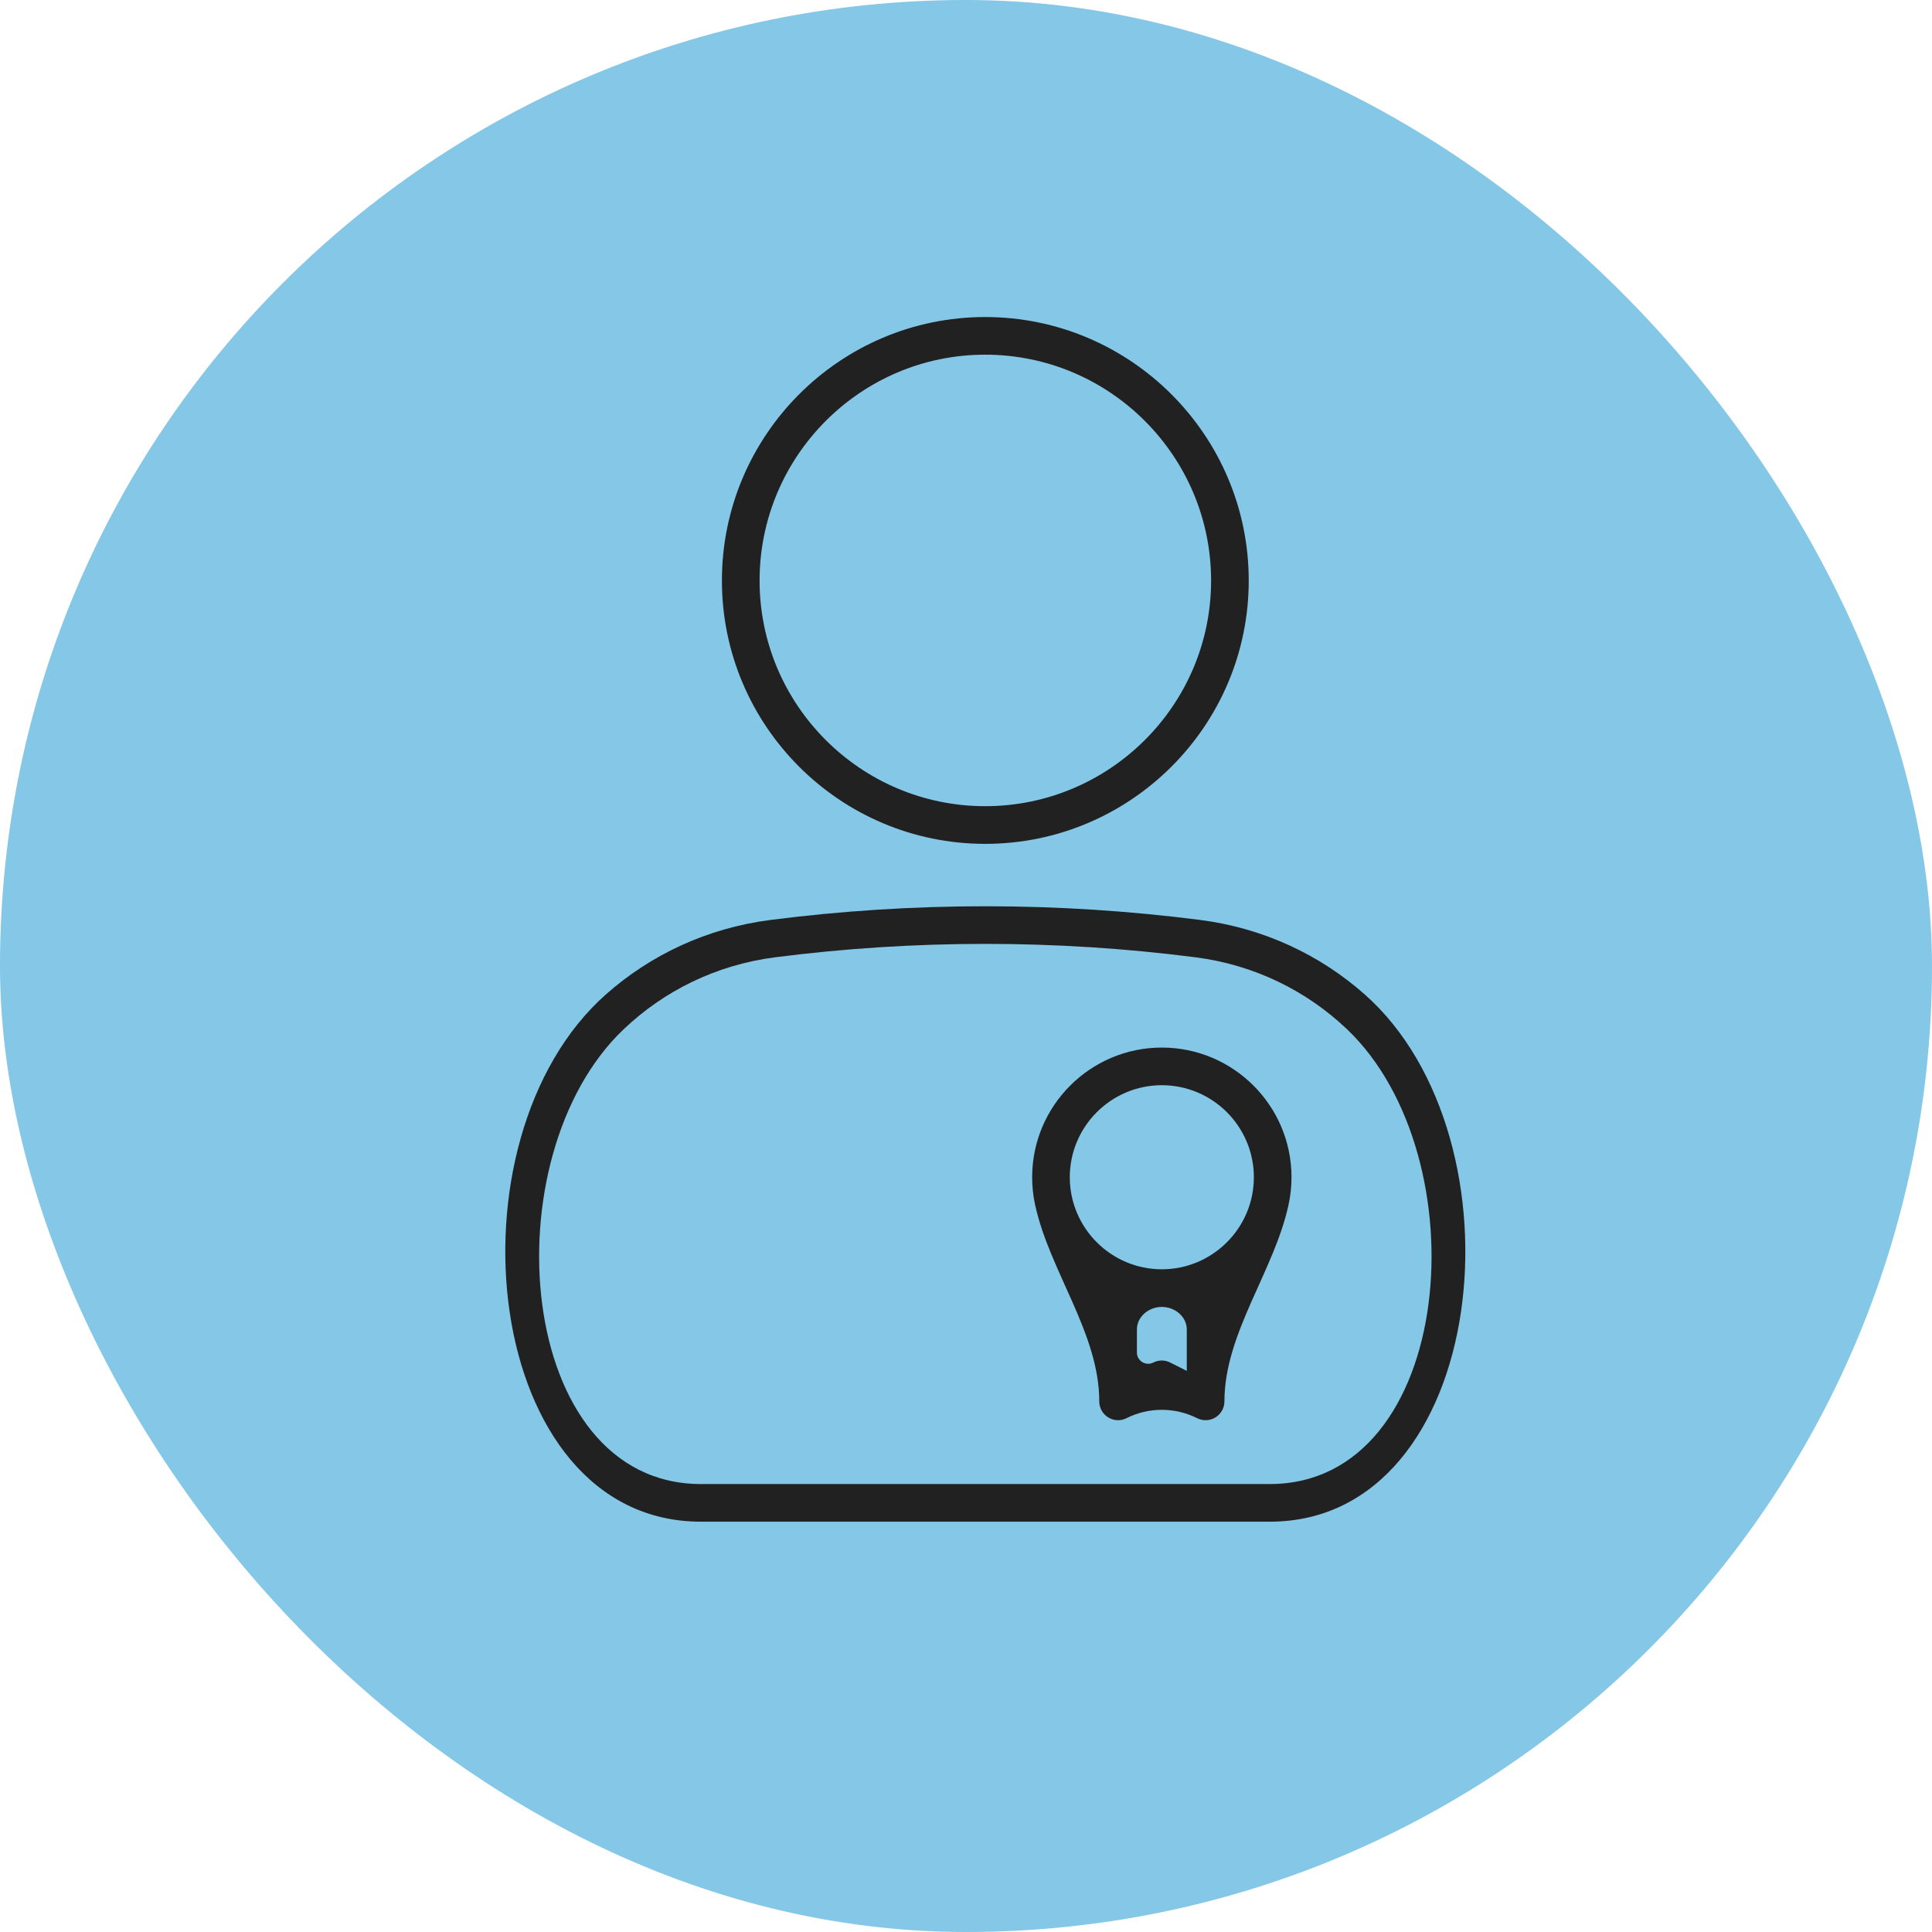 <svg width="50" height="50" viewBox="0 0 50 50" fill="none" xmlns="http://www.w3.org/2000/svg">
<rect width="50" height="50" rx="25" fill="#84C7E7"/>
<path d="M15.688 25.729C11.434 29.484 12.466 39.381 18.141 39.381H32.86C38.532 39.381 39.565 29.487 35.314 25.731C34.166 24.717 32.709 24.02 31.059 23.808C27.37 23.336 23.629 23.336 19.942 23.808C18.293 24.019 16.836 24.715 15.688 25.729ZM20.065 24.774C23.671 24.312 27.328 24.312 30.935 24.774C32.474 24.971 33.822 25.65 34.856 26.632C38.342 29.944 37.667 38.407 32.859 38.407H18.14C13.336 38.407 12.659 29.947 16.141 26.636C17.176 25.651 18.526 24.971 20.065 24.774Z" fill="#212121"/>
<path d="M25.496 21.839C29.257 21.839 32.317 18.783 32.317 15.026C32.317 11.265 29.257 8.205 25.496 8.205C21.739 8.205 18.683 11.265 18.683 15.026C18.683 18.783 21.739 21.839 25.496 21.839ZM25.496 9.179C28.72 9.179 31.343 11.802 31.343 15.026C31.343 18.245 28.72 20.864 25.496 20.864C22.277 20.864 19.658 18.245 19.658 15.026C19.658 11.802 22.277 9.179 25.496 9.179Z" fill="#212121"/>
<path d="M26.788 31.178C27.163 32.905 28.449 34.501 28.449 36.267C28.449 36.437 28.536 36.594 28.681 36.682C28.825 36.771 29.005 36.779 29.155 36.702C29.728 36.413 30.409 36.415 30.983 36.703C31.127 36.776 31.307 36.774 31.457 36.682C31.6 36.593 31.688 36.436 31.688 36.267C31.688 34.501 32.974 32.904 33.348 31.177C33.398 30.948 33.424 30.71 33.424 30.467C33.424 28.616 31.919 27.111 30.068 27.111C28.218 27.111 26.712 28.616 26.712 30.467C26.712 30.711 26.738 30.949 26.788 31.178ZM30.714 35.478C30.714 35.478 30.714 35.478 30.714 35.478L30.284 35.262C30.147 35.192 29.984 35.193 29.847 35.263C29.652 35.361 29.423 35.22 29.423 35.002V34.409C29.423 34.072 29.732 33.823 30.068 33.823C30.405 33.823 30.714 34.072 30.714 34.409V35.478C30.714 35.478 30.714 35.478 30.714 35.478ZM30.068 28.085C31.381 28.085 32.45 29.154 32.45 30.467C32.45 31.78 31.381 32.849 30.068 32.849C28.755 32.849 27.686 31.78 27.686 30.467C27.686 29.154 28.755 28.085 30.068 28.085Z" fill="#212121"/>
</svg>
